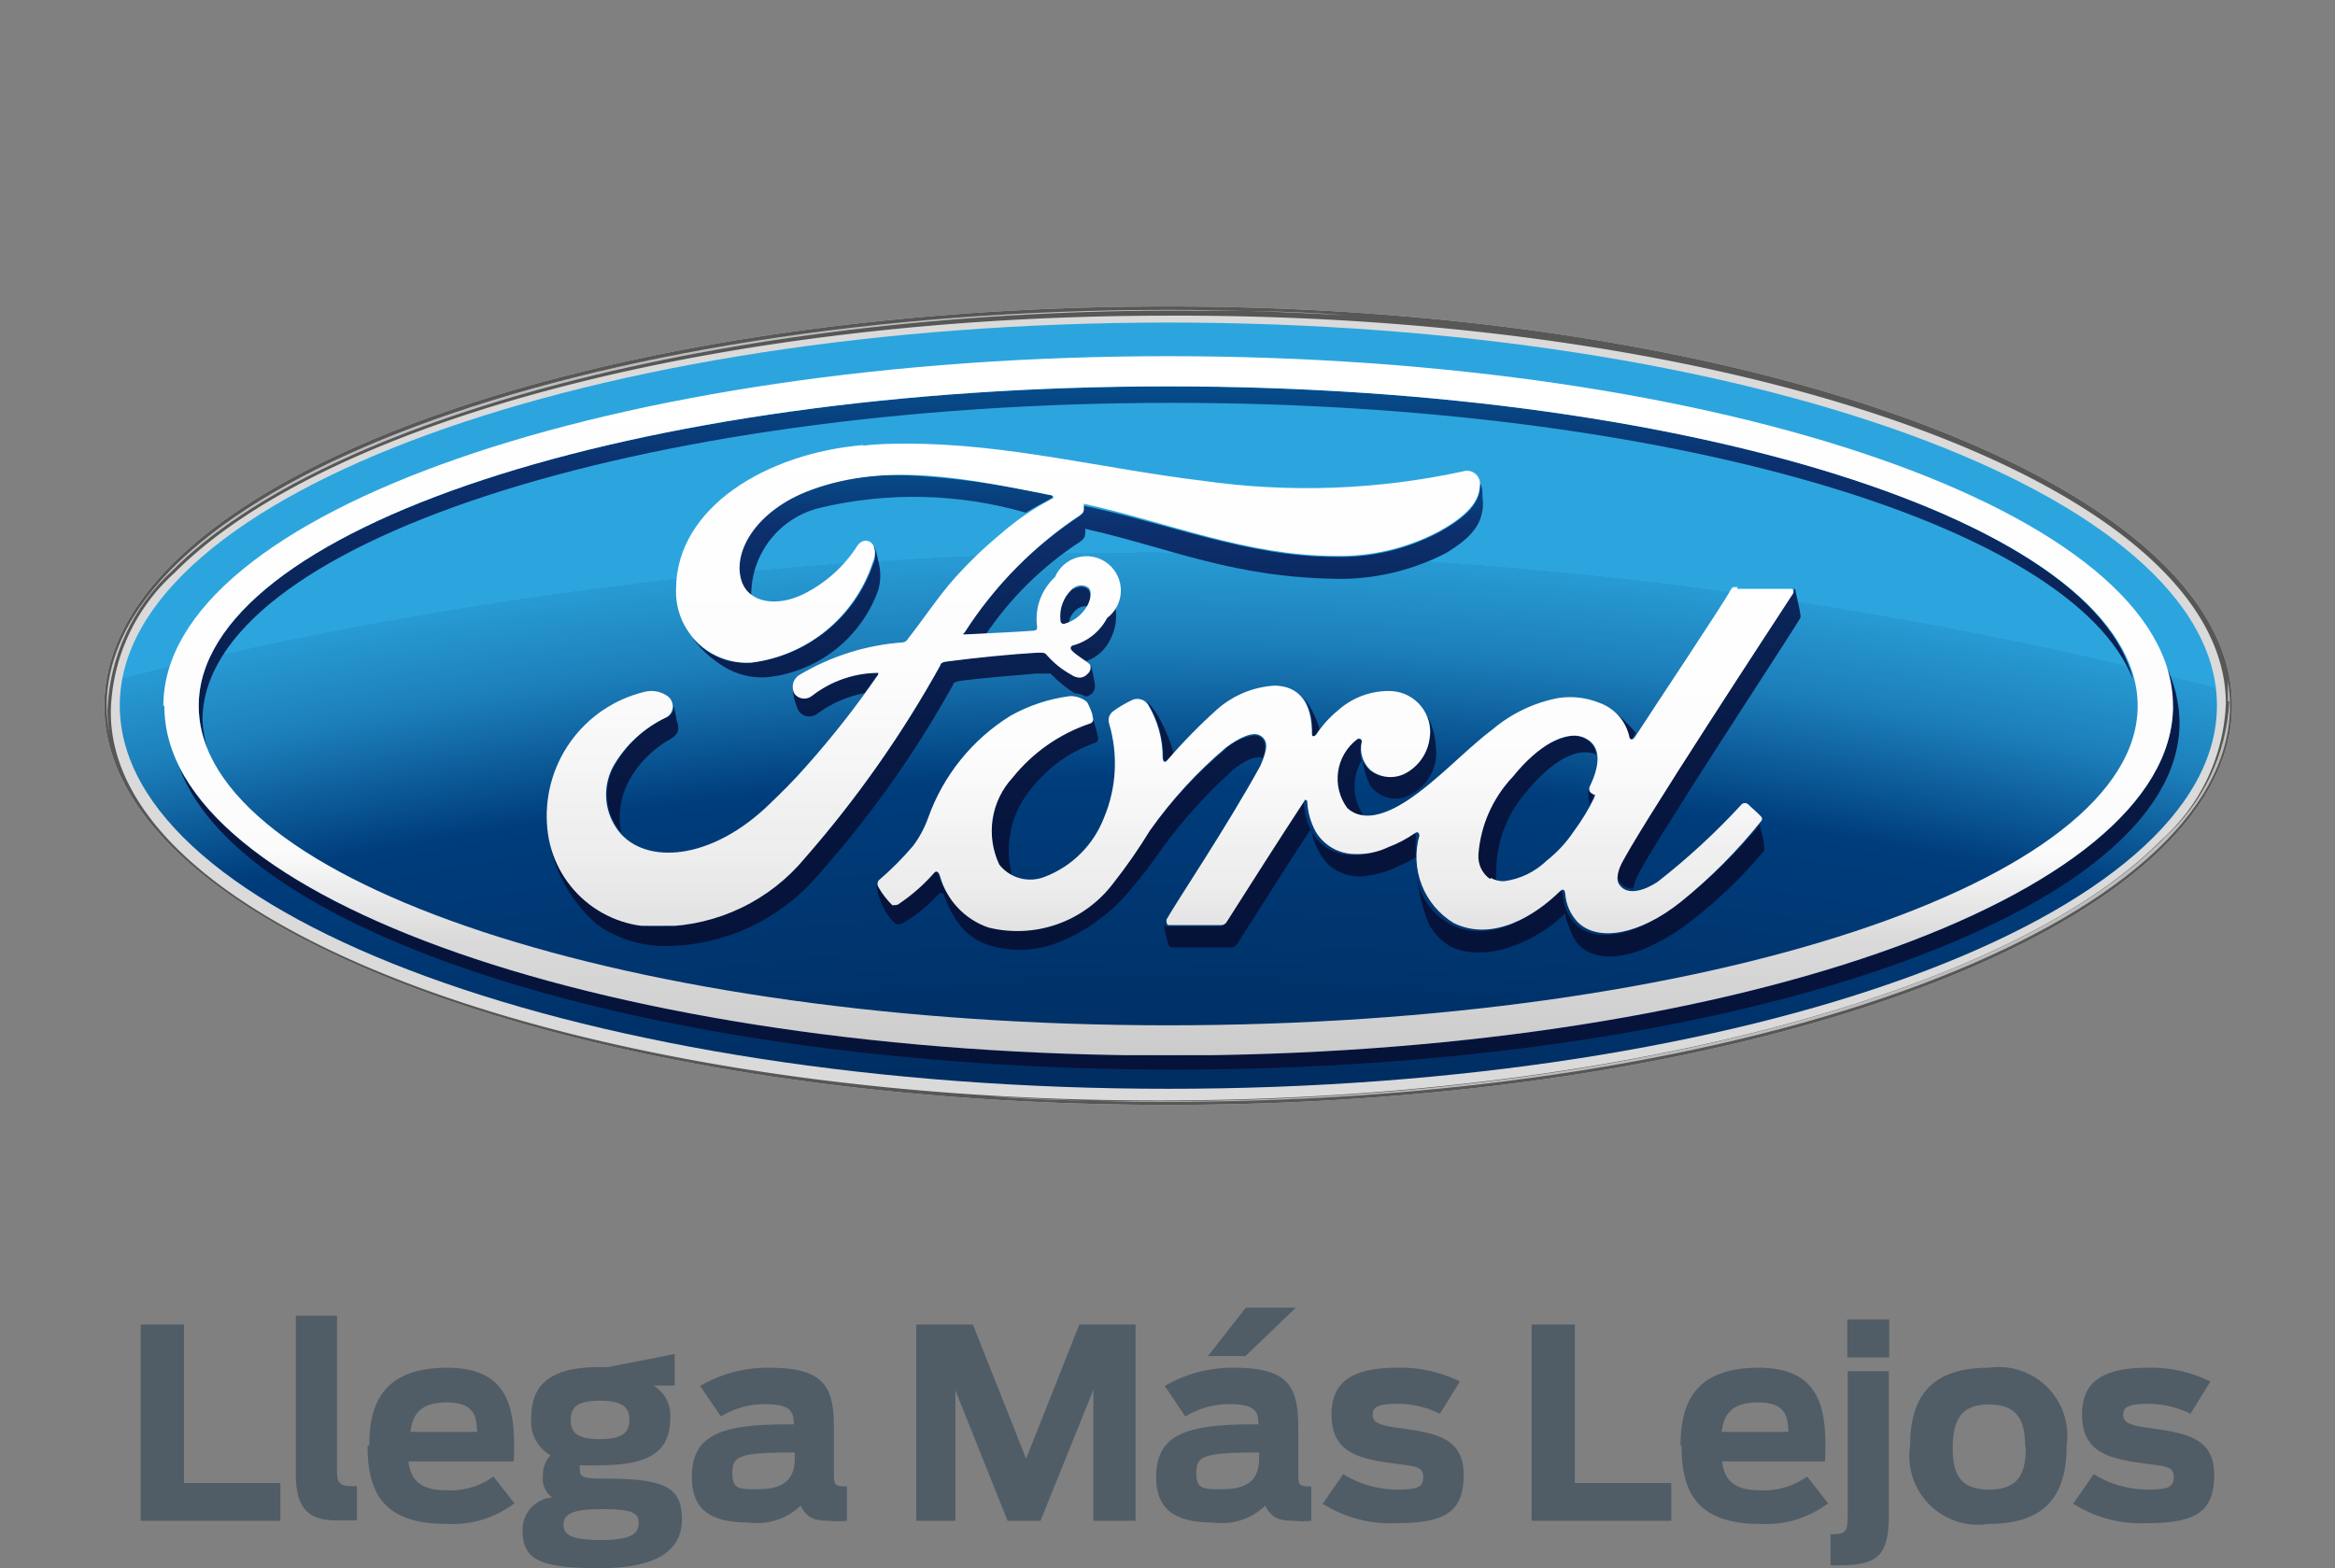 <svg xmlns="http://www.w3.org/2000/svg" xmlns:xlink="http://www.w3.org/1999/xlink" viewBox="0 0 68.04 45.7"><rect x="0" y="0" width="68.04" height="45.7" fill="#808080" stroke="none"/><defs><style>.cls-1{fill:none;}.cls-2{clip-path:url(#clip-path);}.cls-3{fill:#dadada;}.cls-4{clip-path:url(#clip-path-3);}.cls-5{fill:url(#Degradado_sin_nombre_7);}.cls-6{clip-path:url(#clip-path-4);}.cls-7{fill:url(#Degradado_sin_nombre_5);}.cls-8{clip-path:url(#clip-path-5);}.cls-9{fill:url(#Degradado_sin_nombre_5-2);}.cls-10{clip-path:url(#clip-path-6);}.cls-11{fill:url(#Degradado_sin_nombre_5-3);}.cls-12{clip-path:url(#clip-path-7);}.cls-13{fill:url(#Degradado_sin_nombre_5-4);}.cls-14{clip-path:url(#clip-path-8);}.cls-15{fill:url(#Degradado_sin_nombre_5-5);}.cls-16{clip-path:url(#clip-path-9);}.cls-17{fill:url(#Degradado_sin_nombre_5-6);}.cls-18{clip-path:url(#clip-path-10);}.cls-19{fill:url(#Degradado_sin_nombre_5-7);}.cls-20{clip-path:url(#clip-path-11);}.cls-21{fill:url(#Degradado_sin_nombre_5-8);}.cls-22{clip-path:url(#clip-path-12);}.cls-23{fill:url(#Degradado_sin_nombre_5-9);}.cls-24{clip-path:url(#clip-path-13);}.cls-25{fill:url(#Degradado_sin_nombre_5-10);}.cls-26{clip-path:url(#clip-path-14);}.cls-27{fill:url(#Degradado_sin_nombre_5-11);}.cls-28{clip-path:url(#clip-path-15);}.cls-29{fill:url(#Degradado_sin_nombre_5-12);}.cls-30{clip-path:url(#clip-path-16);}.cls-31{fill:url(#Degradado_sin_nombre_5-13);}.cls-32{clip-path:url(#clip-path-17);}.cls-33{fill:url(#Degradado_sin_nombre_5-14);}.cls-34{clip-path:url(#clip-path-18);}.cls-35{fill:url(#Degradado_sin_nombre_5-15);}.cls-36{clip-path:url(#clip-path-19);}.cls-37{fill:url(#Degradado_sin_nombre_5-16);}.cls-38{clip-path:url(#clip-path-20);}.cls-39{fill:url(#Degradado_sin_nombre_5-17);}.cls-40{clip-path:url(#clip-path-21);}.cls-41{fill:url(#Degradado_sin_nombre_5-18);}.cls-42{clip-path:url(#clip-path-22);}.cls-43{fill:url(#Degradado_sin_nombre_5-19);}.cls-44{clip-path:url(#clip-path-23);}.cls-45{fill:url(#Degradado_sin_nombre_5-20);}.cls-46{clip-path:url(#clip-path-24);}.cls-47{fill:url(#Degradado_sin_nombre_5-21);}.cls-48{clip-path:url(#clip-path-25);}.cls-49{fill:url(#Degradado_sin_nombre_5-22);}.cls-50{clip-path:url(#clip-path-26);}.cls-51{fill:url(#Degradado_sin_nombre_5-23);}.cls-52{clip-path:url(#clip-path-27);}.cls-53{fill:url(#Degradado_sin_nombre_5-24);}.cls-54{fill:#575756;}.cls-55{clip-path:url(#clip-path-29);}.cls-56{fill:url(#Degradado_sin_nombre_4);}.cls-57{clip-path:url(#clip-path-30);}.cls-58{fill:url(#Degradado_sin_nombre_4-2);}.cls-59{clip-path:url(#clip-path-31);}.cls-60{fill:url(#Degradado_sin_nombre_2);}.cls-61{clip-path:url(#clip-path-32);}.cls-62{fill:url(#Degradado_sin_nombre_3);}.cls-63{clip-path:url(#clip-path-33);}.cls-64{fill:url(#Degradado_sin_nombre_3-2);}.cls-65{fill:#505d67;}</style><clipPath id="clip-path" transform="translate(-0.1 2.2)"><rect class="cls-1" width="68.1" height="44.43"/></clipPath><clipPath id="clip-path-3" transform="translate(-0.1 2.2)"><path class="cls-1" d="M3.59,18.36c0,6.18,13.67,11.17,30.56,11.17s30.55-5,30.55-11.17S51,7.2,34.15,7.2s-30.56,5-30.56,11.16"/></clipPath><radialGradient id="Degradado_sin_nombre_7" cx="2.99" cy="-2.52" r="0.22" gradientTransform="matrix(598.29, 0, 0, -583.39, -1755.38, -1332.03)" gradientUnits="userSpaceOnUse"><stop offset="0" stop-color="#001"/><stop offset="0.25" stop-color="#000316"/><stop offset="0.55" stop-color="#000a25"/><stop offset="0.7" stop-color="#000f2f"/><stop offset="0.9" stop-color="#003d7c"/><stop offset="0.91" stop-color="#095391"/><stop offset="0.93" stop-color="#1c7fba"/><stop offset="0.95" stop-color="#289bd4"/><stop offset="0.95" stop-color="#2ca5de"/><stop offset="1" stop-color="#2ca5de"/></radialGradient><clipPath id="clip-path-4" transform="translate(-0.1 2.2)"><path class="cls-1" d="M5.89,18.37a3.3,3.3,0,0,0,.25,1.23A3.1,3.1,0,0,1,6,18.79c0-5.11,12.65-9.25,28.25-9.25,14.36,0,26.21,3.51,28,8.05C61.09,12.81,49,9.06,34.14,9.06c-15.6,0-28.25,4.17-28.25,9.31"/></clipPath><linearGradient id="Degradado_sin_nombre_5" x1="2.28" y1="-1.83" x2="2.5" y2="-1.83" gradientTransform="matrix(0, -105.61, -105.61, 0, -158.91, 273.06)" gradientUnits="userSpaceOnUse"><stop offset="0" stop-color="#061238"/><stop offset="0.23" stop-color="#06143c"/><stop offset="0.44" stop-color="#081a46"/><stop offset="0.64" stop-color="#0a2458"/><stop offset="0.81" stop-color="#0c316f"/><stop offset="0.86" stop-color="#09407e"/><stop offset="1" stop-color="#0068a7"/></linearGradient><clipPath id="clip-path-5" transform="translate(-0.1 2.2)"><path class="cls-1" d="M63.42,18.37c0,5.63-13.11,10.19-29.28,10.19-14.39,0-26.35-3.62-28.81-8.38,1.87,5,14.15,8.79,29,8.79,16.17,0,29.28-4.52,29.28-10.11a3.82,3.82,0,0,0-.4-1.66,3.59,3.59,0,0,1,.19,1.17"/></clipPath><linearGradient id="Degradado_sin_nombre_5-2" x1="2.28" y1="-1.81" x2="2.5" y2="-1.81" gradientTransform="matrix(0, -105.62, -105.62, 0, -157.23, 273.09)" xlink:href="#Degradado_sin_nombre_5"/><clipPath id="clip-path-6" transform="translate(-0.1 2.2)"><path class="cls-1" d="M39.6,19.35a1.44,1.44,0,0,0-.28,2,.83.83,0,0,0,.52.22,1.47,1.47,0,0,1-.06-1.61.84.84,0,0,1,0-.52.07.07,0,0,0-.07-.09.09.09,0,0,0-.07,0"/></clipPath><linearGradient id="Degradado_sin_nombre_5-3" x1="1.68" y1="-1.06" x2="1.9" y2="-1.06" gradientTransform="matrix(0, -73.17, -73.17, 0, -38.52, 151.38)" xlink:href="#Degradado_sin_nombre_5"/><clipPath id="clip-path-7" transform="translate(-0.1 2.2)"><path class="cls-1" d="M46.42,21.25a2.09,2.09,0,0,0,.1-.21c0-.05,0-.07,0-.08s-.13-.07-.14-.12a0,0,0,0,1,0,0c0,.11,0,.3.06.44m-.06-.44h0"/></clipPath><linearGradient id="Degradado_sin_nombre_5-4" x1="1.7" y1="-0.76" x2="1.93" y2="-0.76" gradientTransform="matrix(0, -74.15, -74.15, 0, -10.12, 154.77)" xlink:href="#Degradado_sin_nombre_5"/><clipPath id="clip-path-8" transform="translate(-0.1 2.2)"><path class="cls-1" d="M47.54,19.27c0,.11.1.13.16,0l.07-.1-.06-.08c-.1-.11-.33-.35-.55-.55a1.17,1.17,0,0,1,.38.7"/></clipPath><linearGradient id="Degradado_sin_nombre_5-5" x1="1.53" y1="-0.51" x2="1.76" y2="-0.51" gradientTransform="matrix(0, -67.93, -67.93, 0, 12.91, 132.07)" xlink:href="#Degradado_sin_nombre_5"/><clipPath id="clip-path-9" transform="translate(-0.1 2.2)"><path class="cls-1" d="M38.33,19.17c0,.11.08.1.13,0l.09-.13a3,3,0,0,0-.47-.93,1.64,1.64,0,0,1,.25,1"/></clipPath><linearGradient id="Degradado_sin_nombre_5-6" x1="1.6" y1="-1.04" x2="1.82" y2="-1.04" gradientTransform="matrix(0, -70.2, -70.2, 0, -34.71, 140.28)" xlink:href="#Degradado_sin_nombre_5"/><clipPath id="clip-path-10" transform="translate(-0.1 2.2)"><path class="cls-1" d="M52.39,15h0Z"/></clipPath><linearGradient id="Degradado_sin_nombre_5-7" x1="52.39" y1="14.97" x2="52.39" y2="14.97" gradientTransform="matrix(0, -0.01, -0.01, 0, 237.1, -134.54)" xlink:href="#Degradado_sin_nombre_5"/><clipPath id="clip-path-11" transform="translate(-0.1 2.2)"><path class="cls-1" d="M44.14,20.44a3.69,3.69,0,0,0-1,2.26.8.8,0,0,0,.33.71.7.7,0,0,0,.23.08,1.67,1.67,0,0,1,0-.29,3.48,3.48,0,0,1,.85-2.29c.74-.92,1.52-1.37,2.06-1.12a.59.59,0,0,0-.36-.48.72.72,0,0,0-.33-.07,2.72,2.72,0,0,0-1.78,1.2"/></clipPath><linearGradient id="Degradado_sin_nombre_5-8" x1="1.7" y1="-0.83" x2="1.92" y2="-0.83" gradientTransform="matrix(0, -74.03, -74.03, 0, -16.71, 154.36)" xlink:href="#Degradado_sin_nombre_5"/><clipPath id="clip-path-12" transform="translate(-0.1 2.2)"><path class="cls-1" d="M31.85,18.85a4.89,4.89,0,0,0-2.24,1.57A2.29,2.29,0,0,0,29.22,23a1.08,1.08,0,0,0,.37.31,2.79,2.79,0,0,1,.49-2.44A4.12,4.12,0,0,1,32,19.45a.14.14,0,0,0,.09-.19,5.35,5.35,0,0,0-.17-.59h0c0,.08,0,.14-.09.18"/></clipPath><linearGradient id="Degradado_sin_nombre_5-9" x1="1.7" y1="-1.5" x2="1.92" y2="-1.5" gradientTransform="matrix(0, -74.01, -74.01, 0, -80.73, 154.3)" xlink:href="#Degradado_sin_nombre_5"/><clipPath id="clip-path-13" transform="translate(-0.1 2.2)"><path class="cls-1" d="M38.06,21.18c-.77,1.18-1.5,2.32-2.26,3.52a.18.18,0,0,1-.16.1H34.12a.09.09,0,0,1-.1-.06c0,.18.11.51.13.59a.1.1,0,0,0,.11.08H36a.25.25,0,0,0,.15-.1c.7-1.09,1.44-2.28,2.16-3.37A1.89,1.89,0,0,0,38.81,23a1.37,1.37,0,0,0,1,.34A3.12,3.12,0,0,0,40.94,23a2.78,2.78,0,0,0,.42-.22,4,4,0,0,1,0-.6s0-.15-.13-.07a3.51,3.51,0,0,1-.78.41,2.07,2.07,0,0,1-.94.2,1.34,1.34,0,0,1-1.17-.65,2.06,2.06,0,0,1-.25-.9s0-.05,0-.05,0,0,0,0"/></clipPath><linearGradient id="Degradado_sin_nombre_5-10" x1="1.69" y1="-1.15" x2="1.91" y2="-1.15" gradientTransform="matrix(0, -73.51, -73.51, 0, -47.22, 152.66)" xlink:href="#Degradado_sin_nombre_5"/><clipPath id="clip-path-14" transform="translate(-0.1 2.2)"><path class="cls-1" d="M41.41,23.35h0m0,0v0m10-1.55A15.29,15.29,0,0,1,49,24.14c-1.21.94-2.43,1.18-3,.58a1.35,1.35,0,0,1-.36-.82c0-.14-.08-.15-.15-.08-.72.71-2,1.49-3.1.93a1.87,1.87,0,0,1-1-1.4,5.13,5.13,0,0,0,.36,1.41,1.82,1.82,0,0,0,.59.61c1,.5,2.45-.06,3.37-.95l0,0c0,.16.1.35.11.38a1.49,1.49,0,0,0,.24.49c.64.72,2,.39,3.37-.69a13.62,13.62,0,0,0,2.07-2,.26.26,0,0,0,0-.16c0-.18-.11-.51-.14-.67a.19.19,0,0,1,0,.08"/></clipPath><linearGradient id="Degradado_sin_nombre_5-11" x1="1.7" y1="-0.76" x2="1.93" y2="-0.76" gradientTransform="matrix(0, -74.04, -74.04, 0, -9.68, 154.41)" xlink:href="#Degradado_sin_nombre_5"/><clipPath id="clip-path-15" transform="translate(-0.1 2.2)"><path class="cls-1" d="M41.76,19.3A1.35,1.35,0,0,1,41,20.35a.94.94,0,0,1-1-.11.72.72,0,0,1-.2-.29,2.45,2.45,0,0,0,.22.73.9.9,0,0,0,1.26.23,1.35,1.35,0,0,0,.66-1.33,2.24,2.24,0,0,0-.29-1,1.13,1.13,0,0,1,.12.71"/></clipPath><linearGradient id="Degradado_sin_nombre_5-12" x1="1.7" y1="-1.02" x2="1.93" y2="-1.02" gradientTransform="matrix(0, -74.09, -74.09, 0, -34.92, 154.58)" xlink:href="#Degradado_sin_nombre_5"/><clipPath id="clip-path-16" transform="translate(-0.1 2.2)"><path class="cls-1" d="M52.37,15c-.23.41-4.78,7.33-5.06,8-.09.22-.11.4,0,.52a.43.43,0,0,0,.38.17,2.33,2.33,0,0,1,.09-.29c.29-.72,4.55-7.18,4.78-7.59a.22.22,0,0,0,0-.11c0-.06-.15-.73-.17-.81a.07.07,0,0,1,0,.06m0-.06h0"/></clipPath><linearGradient id="Degradado_sin_nombre_5-13" x1="1.7" y1="-0.6" x2="1.92" y2="-0.6" gradientTransform="matrix(0, -74.03, -74.03, 0, 5.64, 154.35)" xlink:href="#Degradado_sin_nombre_5"/><clipPath id="clip-path-17" transform="translate(-0.1 2.2)"><path class="cls-1" d="M33.55,18.3A3,3,0,0,1,34,19.87c0,.12.07.13.13.06s.11-.11.17-.17a4.6,4.6,0,0,0-.34-.88,2.51,2.51,0,0,0-.43-.63l0,.05"/></clipPath><linearGradient id="Degradado_sin_nombre_5-14" x1="1.66" y1="-1.31" x2="1.88" y2="-1.31" gradientTransform="matrix(0, -72.32, -72.32, 0, -60.76, 148.07)" xlink:href="#Degradado_sin_nombre_5"/><clipPath id="clip-path-18" transform="translate(-0.1 2.2)"><path class="cls-1" d="M35.83,19.62A13.1,13.1,0,0,0,33.61,22a15.34,15.34,0,0,1-1.13,1.45,3.5,3.5,0,0,1-3.64,1.29,2.21,2.21,0,0,1-1.41-1.5c0-.13-.11-.17-.18-.08a5.19,5.19,0,0,1-1,.88s-.13.09-.21.05a2.46,2.46,0,0,1-.4-.52s0,0,0,0h0a1.87,1.87,0,0,0,.23.73,1.73,1.73,0,0,0,.31.41.24.24,0,0,0,.21,0,4.31,4.31,0,0,0,1.05-.84.09.09,0,0,1,.16,0,3.33,3.33,0,0,0,.4.8,1.77,1.77,0,0,0,1,.7,3.06,3.06,0,0,0,2-.13,5.23,5.23,0,0,0,1.9-1.35A13.26,13.26,0,0,0,34,22.47a15.1,15.1,0,0,1,2-2.21c.32-.27.67-.45.89-.37.13-.33.07-.52-.07-.61a.34.34,0,0,0-.17-.05,1.67,1.67,0,0,0-.83.39"/></clipPath><linearGradient id="Degradado_sin_nombre_5-15" x1="1.69" y1="-1.46" x2="1.91" y2="-1.46" gradientTransform="matrix(0, -73.53, -73.53, 0, -75.94, 152.75)" xlink:href="#Degradado_sin_nombre_5"/><clipPath id="clip-path-19" transform="translate(-0.1 2.2)"><path class="cls-1" d="M19.51,18.7A3.49,3.49,0,0,0,18,20.12a1.73,1.73,0,0,0,.09,1.8.76.76,0,0,0,.11.14,2.22,2.22,0,0,1,.21-1.47,3.07,3.07,0,0,1,1.24-1.26c.19-.12.28-.24.16-.56,0-.09-.05-.26-.08-.4a.34.34,0,0,1-.19.33"/></clipPath><linearGradient id="Degradado_sin_nombre_5-16" x1="1.7" y1="-2.05" x2="1.92" y2="-2.05" gradientTransform="matrix(0, -74.02, -74.02, 0, -133.24, 154.34)" xlink:href="#Degradado_sin_nombre_5"/><clipPath id="clip-path-20" transform="translate(-0.1 2.2)"><path class="cls-1" d="M23.68,12.08c-1.59.6-2.29,1.86-2,2.71a.81.81,0,0,0,.31.37,2.61,2.61,0,0,1,2-2.56,11.8,11.8,0,0,1,6,.14c.25-.16.47-.26.69-.39s0-.12,0-.12a24.14,24.14,0,0,0-4.38-.59,7.6,7.6,0,0,0-2.65.44"/></clipPath><linearGradient id="Degradado_sin_nombre_5-17" x1="1.7" y1="-1.7" x2="1.92" y2="-1.7" gradientTransform="matrix(0, -74.01, -74.01, 0, -100.05, 154.27)" xlink:href="#Degradado_sin_nombre_5"/><clipPath id="clip-path-21" transform="translate(-0.1 2.2)"><path class="cls-1" d="M30.35,16.82c-.72,0-1.84.15-2.6.25-.19,0-.22.06-.25.12a32.31,32.31,0,0,1-3.94,5.61,5.51,5.51,0,0,1-4.15,2,3.19,3.19,0,0,1-3.29-2.42,4.22,4.22,0,0,0,1.39,2.37,3.42,3.42,0,0,0,2.06.62A5.9,5.9,0,0,0,24,23.23a30.65,30.65,0,0,0,3.87-5.47c0-.07.09-.1.29-.13.76-.09,1.45-.14,2.12-.2.2,0,.36,0,.43,0a3.94,3.94,0,0,0,.71.58.5.5,0,0,1,.31.09.38.38,0,0,0,.19-.09.31.31,0,0,0,.08-.28,3.74,3.74,0,0,0-.13-.59.24.24,0,0,1-.06.26.33.33,0,0,1-.24.12.48.48,0,0,1-.25-.09,2.62,2.62,0,0,1-.7-.56.15.15,0,0,0-.16-.08h-.1"/></clipPath><linearGradient id="Degradado_sin_nombre_5-18" x1="1.7" y1="-1.81" x2="1.92" y2="-1.81" gradientTransform="matrix(0, -74.03, -74.03, 0, -109.76, 154.34)" xlink:href="#Degradado_sin_nombre_5"/><clipPath id="clip-path-22" transform="translate(-0.1 2.2)"><path class="cls-1" d="M23.77,18a.36.36,0,0,1-.51-.06.32.32,0,0,1-.06-.18,1.62,1.62,0,0,0,.18.77.38.38,0,0,0,.55.06A3.33,3.33,0,0,1,25.29,18l.4-.55a.11.11,0,0,0,0-.05s0,0-.05,0a3.17,3.17,0,0,0-1.88.67"/></clipPath><linearGradient id="Degradado_sin_nombre_5-19" x1="1.7" y1="-1.79" x2="1.93" y2="-1.79" gradientTransform="matrix(0, -74.06, -74.06, 0, -108.11, 154.48)" xlink:href="#Degradado_sin_nombre_5"/><clipPath id="clip-path-23" transform="translate(-0.1 2.2)"><path class="cls-1" d="M43.18,11.7l0,0,0,0"/></clipPath><linearGradient id="Degradado_sin_nombre_5-20" x1="1.66" y1="-0.87" x2="1.88" y2="-0.87" gradientTransform="matrix(0, -72.57, -72.57, 0, -20.13, 148.43)" xlink:href="#Degradado_sin_nombre_5"/><clipPath id="clip-path-24" transform="translate(-0.1 2.2)"><path class="cls-1" d="M43.22,12c0,.44-.37.87-1.22,1.33a6.18,6.18,0,0,1-3,.7c-2.54,0-4.92-1-7.37-1.5,0,.1,0,.23-.06.3a11.67,11.67,0,0,0-3.41,3.45s0,.06,0,.06l.63,0a9.72,9.72,0,0,1,2.78-2.75c.09-.07.18-.12.15-.38,2.46.55,4.33,1.45,7.51,1.46a6.73,6.73,0,0,0,3-.75c.82-.49,1-.86,1.07-1.25a1.56,1.56,0,0,0,0-.39c0-.13,0-.3-.08-.42a.91.91,0,0,1,0,.17"/></clipPath><linearGradient id="Degradado_sin_nombre_5-21" x1="1.7" y1="-1.26" x2="1.92" y2="-1.26" gradientTransform="matrix(0, -74.02, -74.02, 0, -57.6, 154.3)" xlink:href="#Degradado_sin_nombre_5"/><clipPath id="clip-path-25" transform="translate(-0.1 2.2)"><path class="cls-1" d="M31.37,14.94l-.1.09a1.06,1.06,0,0,0-.28.84c0,.1.06.12.11.11l.14,0a.61.61,0,0,1,.21-.4.42.42,0,0,1,.34-.11c.1-.19.12-.41,0-.51a.28.28,0,0,0-.18-.06.49.49,0,0,0-.25.08"/></clipPath><linearGradient id="Degradado_sin_nombre_5-22" x1="1.59" y1="-1.37" x2="1.81" y2="-1.37" gradientTransform="matrix(0, -69.93, -69.93, 0, -64.66, 138.75)" xlink:href="#Degradado_sin_nombre_5"/><clipPath id="clip-path-26" transform="translate(-0.1 2.2)"><path class="cls-1" d="M32.35,15.81a1.59,1.59,0,0,1-1,.8.08.08,0,0,0-.06.09c0,.08.27.25.43.36a.13.13,0,0,0,.06,0,1.25,1.25,0,0,0,.69-.66,1.46,1.46,0,0,0,.13-.91,2.33,2.33,0,0,0-.18-.73,1.23,1.23,0,0,1-.08,1.07"/></clipPath><linearGradient id="Degradado_sin_nombre_5-23" x1="1.7" y1="-1.44" x2="1.92" y2="-1.44" gradientTransform="matrix(0, -74.03, -74.03, 0, -74.46, 154.34)" xlink:href="#Degradado_sin_nombre_5"/><clipPath id="clip-path-27" transform="translate(-0.1 2.2)"><path class="cls-1" d="M25.55,13.73a.62.62,0,0,1,0,.49A4.28,4.28,0,0,1,22,17.11a2,2,0,0,1-2-1.17,3.19,3.19,0,0,0,1.18,1.28,2.13,2.13,0,0,0,1.23.32A3.86,3.86,0,0,0,25.69,15a1.55,1.55,0,0,0,0-.86,2.32,2.32,0,0,0-.11-.41Z"/></clipPath><linearGradient id="Degradado_sin_nombre_5-24" x1="1.7" y1="-1.86" x2="1.92" y2="-1.86" gradientTransform="matrix(0, -74.03, -74.03, 0, -115.05, 154.35)" xlink:href="#Degradado_sin_nombre_5"/><clipPath id="clip-path-29" transform="translate(-0.1 2.2)"><path class="cls-1" d="M3.21,18.37a3.94,3.94,0,0,0,.1.9,3.94,3.94,0,0,1-.08-.77,5.8,5.8,0,0,1,1.88-4.06c4.47-4.5,16.12-7.54,29-7.59,1.78,0,3.53,0,5.23.14-1.68-.1-3.41-.16-5.18-.16C17,6.83,3.21,12,3.21,18.37"/></clipPath><linearGradient id="Degradado_sin_nombre_4" x1="2.79" y1="-2.05" x2="3.01" y2="-2.05" gradientTransform="matrix(0, -123.7, -123.7, 0, -232.02, 381.06)" gradientUnits="userSpaceOnUse"><stop offset="0" stop-color="#bdbcbc"/><stop offset="0.35" stop-color="#e3e3e3"/><stop offset="0.65" stop-color="#e3e3e3"/><stop offset="1" stop-color="#bdbcbc"/></linearGradient><clipPath id="clip-path-30" transform="translate(-0.1 2.2)"><path class="cls-1" d="M65.06,18.24a5.76,5.76,0,0,1-1.92,4C58.69,26.77,47,29.84,34.2,29.89c-1.82,0-3.6,0-5.33-.15,1.71.11,3.48.17,5.27.17,17.06,0,30.94-5.21,30.94-11.54a4.37,4.37,0,0,0-.06-.72c0,.2,0,.4,0,.59"/></clipPath><linearGradient id="Degradado_sin_nombre_4-2" x1="2.52" y1="-1.42" x2="2.75" y2="-1.42" gradientTransform="matrix(0, -123.13, -123.13, 0, -128.33, 331.61)" xlink:href="#Degradado_sin_nombre_4"/><clipPath id="clip-path-31" transform="translate(-0.1 2.2)"><path class="cls-1" d="M5.89,18.37c0-5.14,12.65-9.31,28.25-9.31s28.25,4.17,28.25,9.31-12.64,9.31-28.25,9.31S5.89,23.51,5.89,18.37m-1,0C4.86,24,18,28.56,34.14,28.56S63.42,24,63.42,18.37,50.31,8.18,34.14,8.18,4.86,12.74,4.86,18.37"/></clipPath><linearGradient id="Degradado_sin_nombre_2" x1="4.88" y1="-4.12" x2="5.1" y2="-4.12" gradientTransform="matrix(0, 106.15, 106.15, 0, 471.43, -509.25)" gradientUnits="userSpaceOnUse"><stop offset="0" stop-color="#fff"/><stop offset="0.59" stop-color="#fdfdfd"/><stop offset="0.69" stop-color="#fbfbfb"/><stop offset="0.8" stop-color="#dadada"/><stop offset="1" stop-color="#c6c6c6"/></linearGradient><clipPath id="clip-path-32" transform="translate(-0.1 2.2)"><path class="cls-1" d="M43.51,23.41a.8.8,0,0,1-.33-.71,3.69,3.69,0,0,1,1-2.26c.74-.92,1.57-1.39,2.11-1.13s.38.91.13,1.42a.14.14,0,0,0,0,.11c0,.05.08.1.14.12s0,0,0,.08a6.4,6.4,0,0,1-.61,1,3.66,3.66,0,0,1-.78.84,2.19,2.19,0,0,1-1.24.6.73.73,0,0,1-.38-.09m7.2-8.5c-.11,0-.17,0-.23.12-.18.35-2.37,3.63-2.78,4.27-.06.1-.15.08-.16,0a1.37,1.37,0,0,0-.88-1,2.28,2.28,0,0,0-1.18-.14,4.17,4.17,0,0,0-1.92.91c-.86.65-1.59,1.49-2.54,2.11-.52.33-1.22.63-1.7.19a1.44,1.44,0,0,1,.28-2,.08.08,0,0,1,.14.06.87.87,0,0,0,.25.83.94.94,0,0,0,1,.11,1.35,1.35,0,0,0,.73-1.05,1.19,1.19,0,0,0-1.1-1.36,2.2,2.2,0,0,0-1.58.57,3,3,0,0,0-.62.69c-.05.07-.13.08-.13,0,0-.9-.35-1.4-1.08-1.42a2.79,2.79,0,0,0-1.67.68,16.09,16.09,0,0,0-1.47,1.5c-.06.07-.11.06-.13-.06a3,3,0,0,0-.43-1.57.37.37,0,0,0-.48-.12,3.22,3.22,0,0,0-.55.33.32.32,0,0,0-.1.35,4.09,4.09,0,0,1-.15,2.74,3,3,0,0,1-1.72,1.72A1.15,1.15,0,0,1,29.22,23a2.29,2.29,0,0,1,.39-2.54,4.89,4.89,0,0,1,2.24-1.57.13.13,0,0,0,.09-.19c0-.13-.11-.32-.14-.4s-.29-.24-.55-.21a4.81,4.81,0,0,0-1.69.56,5.77,5.77,0,0,0-2.42,3,3.12,3.12,0,0,1-.44.81,9,9,0,0,1-1,1,.18.18,0,0,0,0,.2,2.46,2.46,0,0,0,.4.52c.08,0,.17,0,.21-.05a5.19,5.19,0,0,0,1-.88c.07-.09.14-.05.18.08a2.21,2.21,0,0,0,1.41,1.5,3.5,3.5,0,0,0,3.64-1.29A15.34,15.34,0,0,0,33.61,22a13.1,13.1,0,0,1,2.22-2.42c.36-.27.78-.48,1-.34s.22.37,0,.87c-1,1.82-2.47,4-2.74,4.49,0,.09,0,.16.08.16h1.52a.18.18,0,0,0,.16-.1c.76-1.2,1.49-2.34,2.26-3.52,0-.07.08,0,.08,0a2.06,2.06,0,0,0,.25.9,1.34,1.34,0,0,0,1.17.65,2.07,2.07,0,0,0,.94-.2,3.51,3.51,0,0,0,.78-.41c.11-.08.13.05.13.07a2.26,2.26,0,0,0,1,2.55c1.14.56,2.38-.22,3.1-.93.07-.07.14-.06.15.08a1.35,1.35,0,0,0,.36.82c.6.6,1.82.36,3-.58a15.29,15.29,0,0,0,2.34-2.35.1.1,0,0,0,0-.15c-.11-.12-.27-.25-.38-.36a.15.15,0,0,0-.17,0A20.19,20.19,0,0,1,48.4,23.5c-.34.23-.86.42-1.1.1-.1-.12-.08-.3,0-.52.28-.72,4.83-7.64,5.06-8,0-.07,0-.12-.09-.12H50.71"/></clipPath><linearGradient id="Degradado_sin_nombre_3" x1="6.09" y1="-5.6" x2="6.32" y2="-5.6" gradientTransform="matrix(0, 52.64, 52.64, 0, 333.94, -304.5)" gradientUnits="userSpaceOnUse"><stop offset="0" stop-color="#fff"/><stop offset="0.46" stop-color="#fdfdfd"/><stop offset="0.63" stop-color="#f6f6f6"/><stop offset="0.69" stop-color="#f1f1f1"/><stop offset="0.8" stop-color="#ededed"/><stop offset="1" stop-color="#dadada"/></linearGradient><clipPath id="clip-path-33" transform="translate(-0.1 2.2)"><path class="cls-1" d="M31,15.87a1.07,1.07,0,0,1,.34-.9.37.37,0,0,1,.47-.05c.13.11.07.4-.07.6a1.09,1.09,0,0,1-.63.46h0S31,16,31,15.87m-5.74-5.1c-2.79.23-5.45,1.8-5.46,4.19A2.07,2.07,0,0,0,22,17.11a4.28,4.28,0,0,0,3.52-2.89c.26-.6-.22-.85-.44-.51a3.94,3.94,0,0,1-1.58,1.41c-.74.36-1.53.26-1.77-.33-.33-.85.37-2.11,2-2.71,2.3-.85,4.71-.29,7,.15,0,0,.15.07,0,.12a7.51,7.51,0,0,0-1.46,1,12.26,12.26,0,0,0-1.51,1.48c-.46.56-.79,1.06-1.22,1.61a.18.18,0,0,1-.13.08,6.84,6.84,0,0,0-3,.94.41.41,0,0,0-.16.56.36.36,0,0,0,.51.06,3.17,3.17,0,0,1,1.88-.67s0,0,.05,0a.11.11,0,0,1,0,.05,27.06,27.06,0,0,1-2.07,2.64c-.4.46-.79.84-1.22,1.25-1.77,1.63-3.66,1.61-4.34.58a1.73,1.73,0,0,1-.09-1.8,3.49,3.49,0,0,1,1.54-1.42.37.37,0,0,0,.06-.61.81.81,0,0,0-.68-.14,3.72,3.72,0,0,0-2.84,4,3.16,3.16,0,0,0,3.36,2.84,5.51,5.51,0,0,0,4.15-2,32.31,32.31,0,0,0,3.94-5.61c0-.06.06-.1.25-.12.76-.1,1.88-.21,2.6-.25.16,0,.2,0,.26.08a2.62,2.62,0,0,0,.7.56.48.48,0,0,0,.25.09.33.33,0,0,0,.24-.12.23.23,0,0,0,.06-.26c-.05-.08-.55-.36-.56-.47a.08.08,0,0,1,.06-.09,1.59,1.59,0,0,0,1-.8,1,1,0,1,0-1.52-1.19,1.65,1.65,0,0,0-.52,1.44c0,.08,0,.11-.11.12-.67.05-1.31.07-2,.11-.05,0-.07,0,0-.06a11.67,11.67,0,0,1,3.41-3.45c.09-.07.06-.2.06-.3C34.06,13,36.44,14,39,14a6.18,6.18,0,0,0,3-.7c.85-.46,1.2-.89,1.22-1.33a.38.38,0,0,0-.5-.43,21.5,21.5,0,0,1-7.58.27c-2.9-.35-5.69-1.08-8.58-1.08-.44,0-.87,0-1.31.06"/></clipPath><linearGradient id="Degradado_sin_nombre_3-2" x1="5.5" y1="-4.43" x2="5.72" y2="-4.43" gradientTransform="matrix(0, 73.03, 73.03, 0, 352.7, -389.6)" xlink:href="#Degradado_sin_nombre_3"/></defs><g id="Capa_2" data-name="Capa 2"><g id="Capa_1-2" data-name="Capa 1"><g id="Ford"><g class="cls-2"><g class="cls-2"><path class="cls-3" d="M34.14,6.73c-17.22,0-31,5.17-31,11.64S17,30,34.14,30s31-5.22,31-11.64S51.25,6.73,34.14,6.73M65,17.47a.51.51,0,0,1,0,.17.51.51,0,0,0,0-.17" transform="translate(-0.1 2.2)"/></g><g class="cls-4"><rect class="cls-5" x="3.49" y="9.4" width="61.11" height="22.33"/></g><g class="cls-6"><rect class="cls-7" x="5.79" y="11.25" width="56.4" height="10.54"/></g><g class="cls-8"><rect class="cls-9" x="5.23" y="19.4" width="58.3" height="11.77"/></g><g class="cls-10"><rect class="cls-11" x="38.79" y="21.52" width="0.95" height="2.22"/></g><g class="cls-12"><rect class="cls-13" x="46.26" y="23" width="0.19" height="0.45"/></g><g class="cls-14"><rect class="cls-15" x="47.06" y="20.77" width="0.6" height="0.82"/></g><g class="cls-16"><rect class="cls-17" x="37.98" y="20.34" width="0.47" height="1.14"/></g><g class="cls-18"><path class="cls-19" d="M52.39,15h0Z" transform="translate(-0.1 2.2)"/></g><g class="cls-20"><rect class="cls-21" x="43.08" y="21.43" width="3.43" height="4.26"/></g><g class="cls-22"><rect class="cls-23" x="28.69" y="20.87" width="3.34" height="4.6"/></g><g class="cls-24"><rect class="cls-25" x="33.92" y="23.34" width="7.39" height="4.27"/></g><g class="cls-26"><rect class="cls-27" x="41.3" y="23.91" width="10.16" height="4.26"/></g><g class="cls-28"><rect class="cls-29" x="39.69" y="20.79" width="2.18" height="2.6"/></g><g class="cls-30"><rect class="cls-31" x="47.11" y="17.16" width="5.37" height="8.81"/></g><g class="cls-32"><rect class="cls-33" x="33.41" y="20.45" width="0.77" height="1.74"/></g><g class="cls-34"><rect class="cls-35" x="25.53" y="21.43" width="11.4" height="6.36"/></g><g class="cls-36"><rect class="cls-37" x="17.55" y="20.56" width="2.25" height="3.7"/></g><g class="cls-38"><rect class="cls-39" x="21.29" y="13.84" width="9.47" height="3.52"/></g><g class="cls-40"><rect class="cls-41" x="16.02" y="19.02" width="15.89" height="8.55"/></g><g class="cls-42"><rect class="cls-43" x="23.09" y="19.57" width="2.52" height="1.41"/></g><g class="cls-44"><rect class="cls-45" x="43.05" y="13.85" width="0.03" height="0.05"/></g><g class="cls-46"><rect class="cls-47" x="28.02" y="13.98" width="15.23" height="4.51"/></g><g class="cls-48"><rect class="cls-49" x="30.86" y="17.05" width="0.96" height="1.13"/></g><g class="cls-50"><rect class="cls-51" x="31.19" y="16.94" width="1.37" height="2.32"/></g><g class="cls-52"><rect class="cls-53" x="19.9" y="15.92" width="5.8" height="3.83"/></g><g class="cls-2"><path class="cls-54" d="M34.14,6.73c-17.22,0-31,5.17-31,11.64S17,30,34.14,30s31-5.22,31-11.64S51.25,6.73,34.14,6.73M3.33,18.5a5.61,5.61,0,0,1,1.85-4C9.63,10,21.27,7,34.09,7c17-.07,30.84,5,30.87,11.29a5.63,5.63,0,0,1-1.89,4c-4.44,4.48-16,7.53-28.87,7.58-17,.07-30.84-5-30.87-11.29m61.65-1a.51.51,0,0,1,0,.17.51.51,0,0,0,0-.17" transform="translate(-0.1 2.2)"/></g><g class="cls-55"><rect class="cls-56" x="2.21" y="2.37" width="38.1" height="21.36" transform="translate(-2.75 8.14) rotate(-15)"/></g><g class="cls-57"><rect class="cls-58" x="27.9" y="13.18" width="38.15" height="21.21" transform="translate(-4.65 15.16) rotate(-15)"/></g><g class="cls-59"><rect class="cls-60" x="4.76" y="10.37" width="58.56" height="20.38"/></g><g class="cls-61"><rect class="cls-62" x="25.51" y="17.11" width="26.81" height="10.41"/></g><g class="cls-63"><rect class="cls-64" x="15.86" y="12.91" width="27.28" height="14.07"/></g><g class="cls-2"><polygon class="cls-65" points="4.1 38.6 5.36 38.6 5.36 43.22 8.17 43.22 8.17 44.32 4.1 44.32 4.1 38.6"/><path class="cls-65" d="M8.72,40.8V36.14h1.2v4.52c0,.35.07.45.44.45h.14v1c-.1,0-.34,0-.58,0-.79,0-1.2-.3-1.2-1.34" transform="translate(-0.1 2.2)"/><path class="cls-65" d="M10.86,39.93c0-1.22.4-2.27,2.27-2.27s2,1.28,1.94,2.73H12c.07.53.33.84,1.11.84a2.15,2.15,0,0,0,1.37-.4l.61.78a3,3,0,0,1-2,.6c-1.89,0-2.28-1-2.28-2.28m1.17-.4H14c0-.5-.13-.86-.88-.86s-1,.33-1.06.86" transform="translate(-0.1 2.2)"/><path class="cls-65" d="M17,40.49a.41.41,0,0,0,0,.16c0,.21.13.24.71.24,1.81,0,2.26.27,2.26,1.19s-.76,1.42-2.37,1.42-2.27-.18-2.27-1.06a.94.94,0,0,1,.86-1,.66.66,0,0,1-.27-.62.85.85,0,0,1,.22-.61,1.13,1.13,0,0,1-.56-1.09c0-1,.59-1.48,2-1.48h.24l1.94-.38v.92h-.62a1,1,0,0,1,.49.94c0,1-.62,1.38-2.05,1.38a5.22,5.22,0,0,1-.58,0m1.71,1.68c0-.32-.25-.4-1.1-.4s-1.09.16-1.09.45.21.45,1.09.45,1.1-.18,1.1-.5m-.27-3c0-.38-.22-.56-.86-.56s-.85.18-.85.56.2.56.85.56.86-.19.86-.56" transform="translate(-0.1 2.2)"/><path class="cls-65" d="M20.26,40.84c0-1.23.86-1.53,2.8-1.53h.17c0-.39-.1-.59-.86-.59a2.42,2.42,0,0,0-1.26.36l-.61-.89a3.89,3.89,0,0,1,2-.53c1.57,0,1.9.5,1.9,1.73v1.33c0,.34,0,.4.38.4v1a2.66,2.66,0,0,1-.51,0c-.47,0-.67-.1-.84-.44a1.84,1.84,0,0,1-1.53.49c-1.35,0-1.64-.59-1.64-1.35m3-.53v-.16h-.1c-1.54,0-1.72.12-1.72.59s.17.48.73.48c.76,0,1.09-.27,1.09-.91" transform="translate(-0.1 2.2)"/><polygon class="cls-65" points="26.7 38.6 28.35 38.6 29.9 42.51 31.45 38.6 33.09 38.6 33.09 44.32 31.86 44.32 31.86 40.5 30.32 44.32 29.36 44.32 27.84 40.52 27.84 44.32 26.7 44.32 26.7 38.6"/><path class="cls-65" d="M33.79,40.84c0-1.23.87-1.53,2.8-1.53h.18c0-.39-.11-.59-.86-.59a2.43,2.43,0,0,0-1.27.36l-.6-.89a3.89,3.89,0,0,1,2-.53c1.57,0,1.89.5,1.89,1.73v1.33c0,.34,0,.4.38.4v1a2.59,2.59,0,0,1-.51,0c-.46,0-.66-.1-.83-.44a1.84,1.84,0,0,1-1.53.49c-1.35,0-1.65-.59-1.65-1.35m3-.53v-.16h-.1c-1.54,0-1.73.12-1.73.59s.18.48.74.48c.76,0,1.09-.27,1.09-.91m-.39-4.38h1.46l-1.47,1.41H35.3Z" transform="translate(-0.1 2.2)"/><path class="cls-65" d="M38.63,41.64l.61-.88a3,3,0,0,0,1.54.45c.61,0,.79-.06.79-.36s-.18-.31-.77-.39c-1.08-.14-1.9-.3-1.9-1.44,0-.89.52-1.36,1.9-1.36a3.91,3.91,0,0,1,1.84.4l-.58.94a2.81,2.81,0,0,0-1.22-.29c-.62,0-.74.11-.74.32s.15.3.72.38c1.11.15,1.93.28,1.93,1.37s-.54,1.41-2,1.41a3.67,3.67,0,0,1-2.08-.55" transform="translate(-0.1 2.2)"/><polygon class="cls-65" points="44.63 38.6 45.89 38.6 45.89 43.22 48.7 43.22 48.7 44.32 44.63 44.32 44.63 38.6"/><path class="cls-65" d="M49.07,39.93c0-1.22.4-2.27,2.27-2.27s2,1.28,1.94,2.73h-3c.07.53.33.84,1.1.84a2.18,2.18,0,0,0,1.38-.4l.61.78a3,3,0,0,1-2,.6c-1.88,0-2.27-1-2.27-2.28m1.17-.4h1.94c0-.5-.13-.86-.88-.86s-1,.33-1.06.86" transform="translate(-0.1 2.2)"/><path class="cls-65" d="M53.44,42.51h.09c.37,0,.41-.11.41-.57V37.76h1.2v4.18c0,1.18-.3,1.48-1.48,1.48h-.22Zm.49-6.26h1.22v1.11H53.93Z" transform="translate(-0.1 2.2)"/><path class="cls-65" d="M55.76,39.93c0-1.46.64-2.27,2.29-2.27a2,2,0,0,1,2.27,2.27c0,1.47-.63,2.28-2.27,2.28a2,2,0,0,1-2.29-2.28m3.35,0c0-.74-.23-1.2-1.06-1.2S57,39.22,57,40s.23,1.21,1.07,1.21,1.06-.47,1.06-1.21" transform="translate(-0.1 2.2)"/><path class="cls-65" d="M60.5,41.64l.61-.88a3,3,0,0,0,1.54.45c.61,0,.79-.06.79-.36s-.18-.31-.77-.39c-1.08-.14-1.9-.3-1.9-1.44,0-.89.52-1.36,1.9-1.36a3.91,3.91,0,0,1,1.84.4l-.58.94a2.81,2.81,0,0,0-1.22-.29c-.62,0-.74.11-.74.32s.15.3.71.38c1.11.15,1.94.28,1.94,1.37s-.54,1.41-2,1.41a3.67,3.67,0,0,1-2.08-.55" transform="translate(-0.1 2.2)"/></g></g></g></g></g></svg>